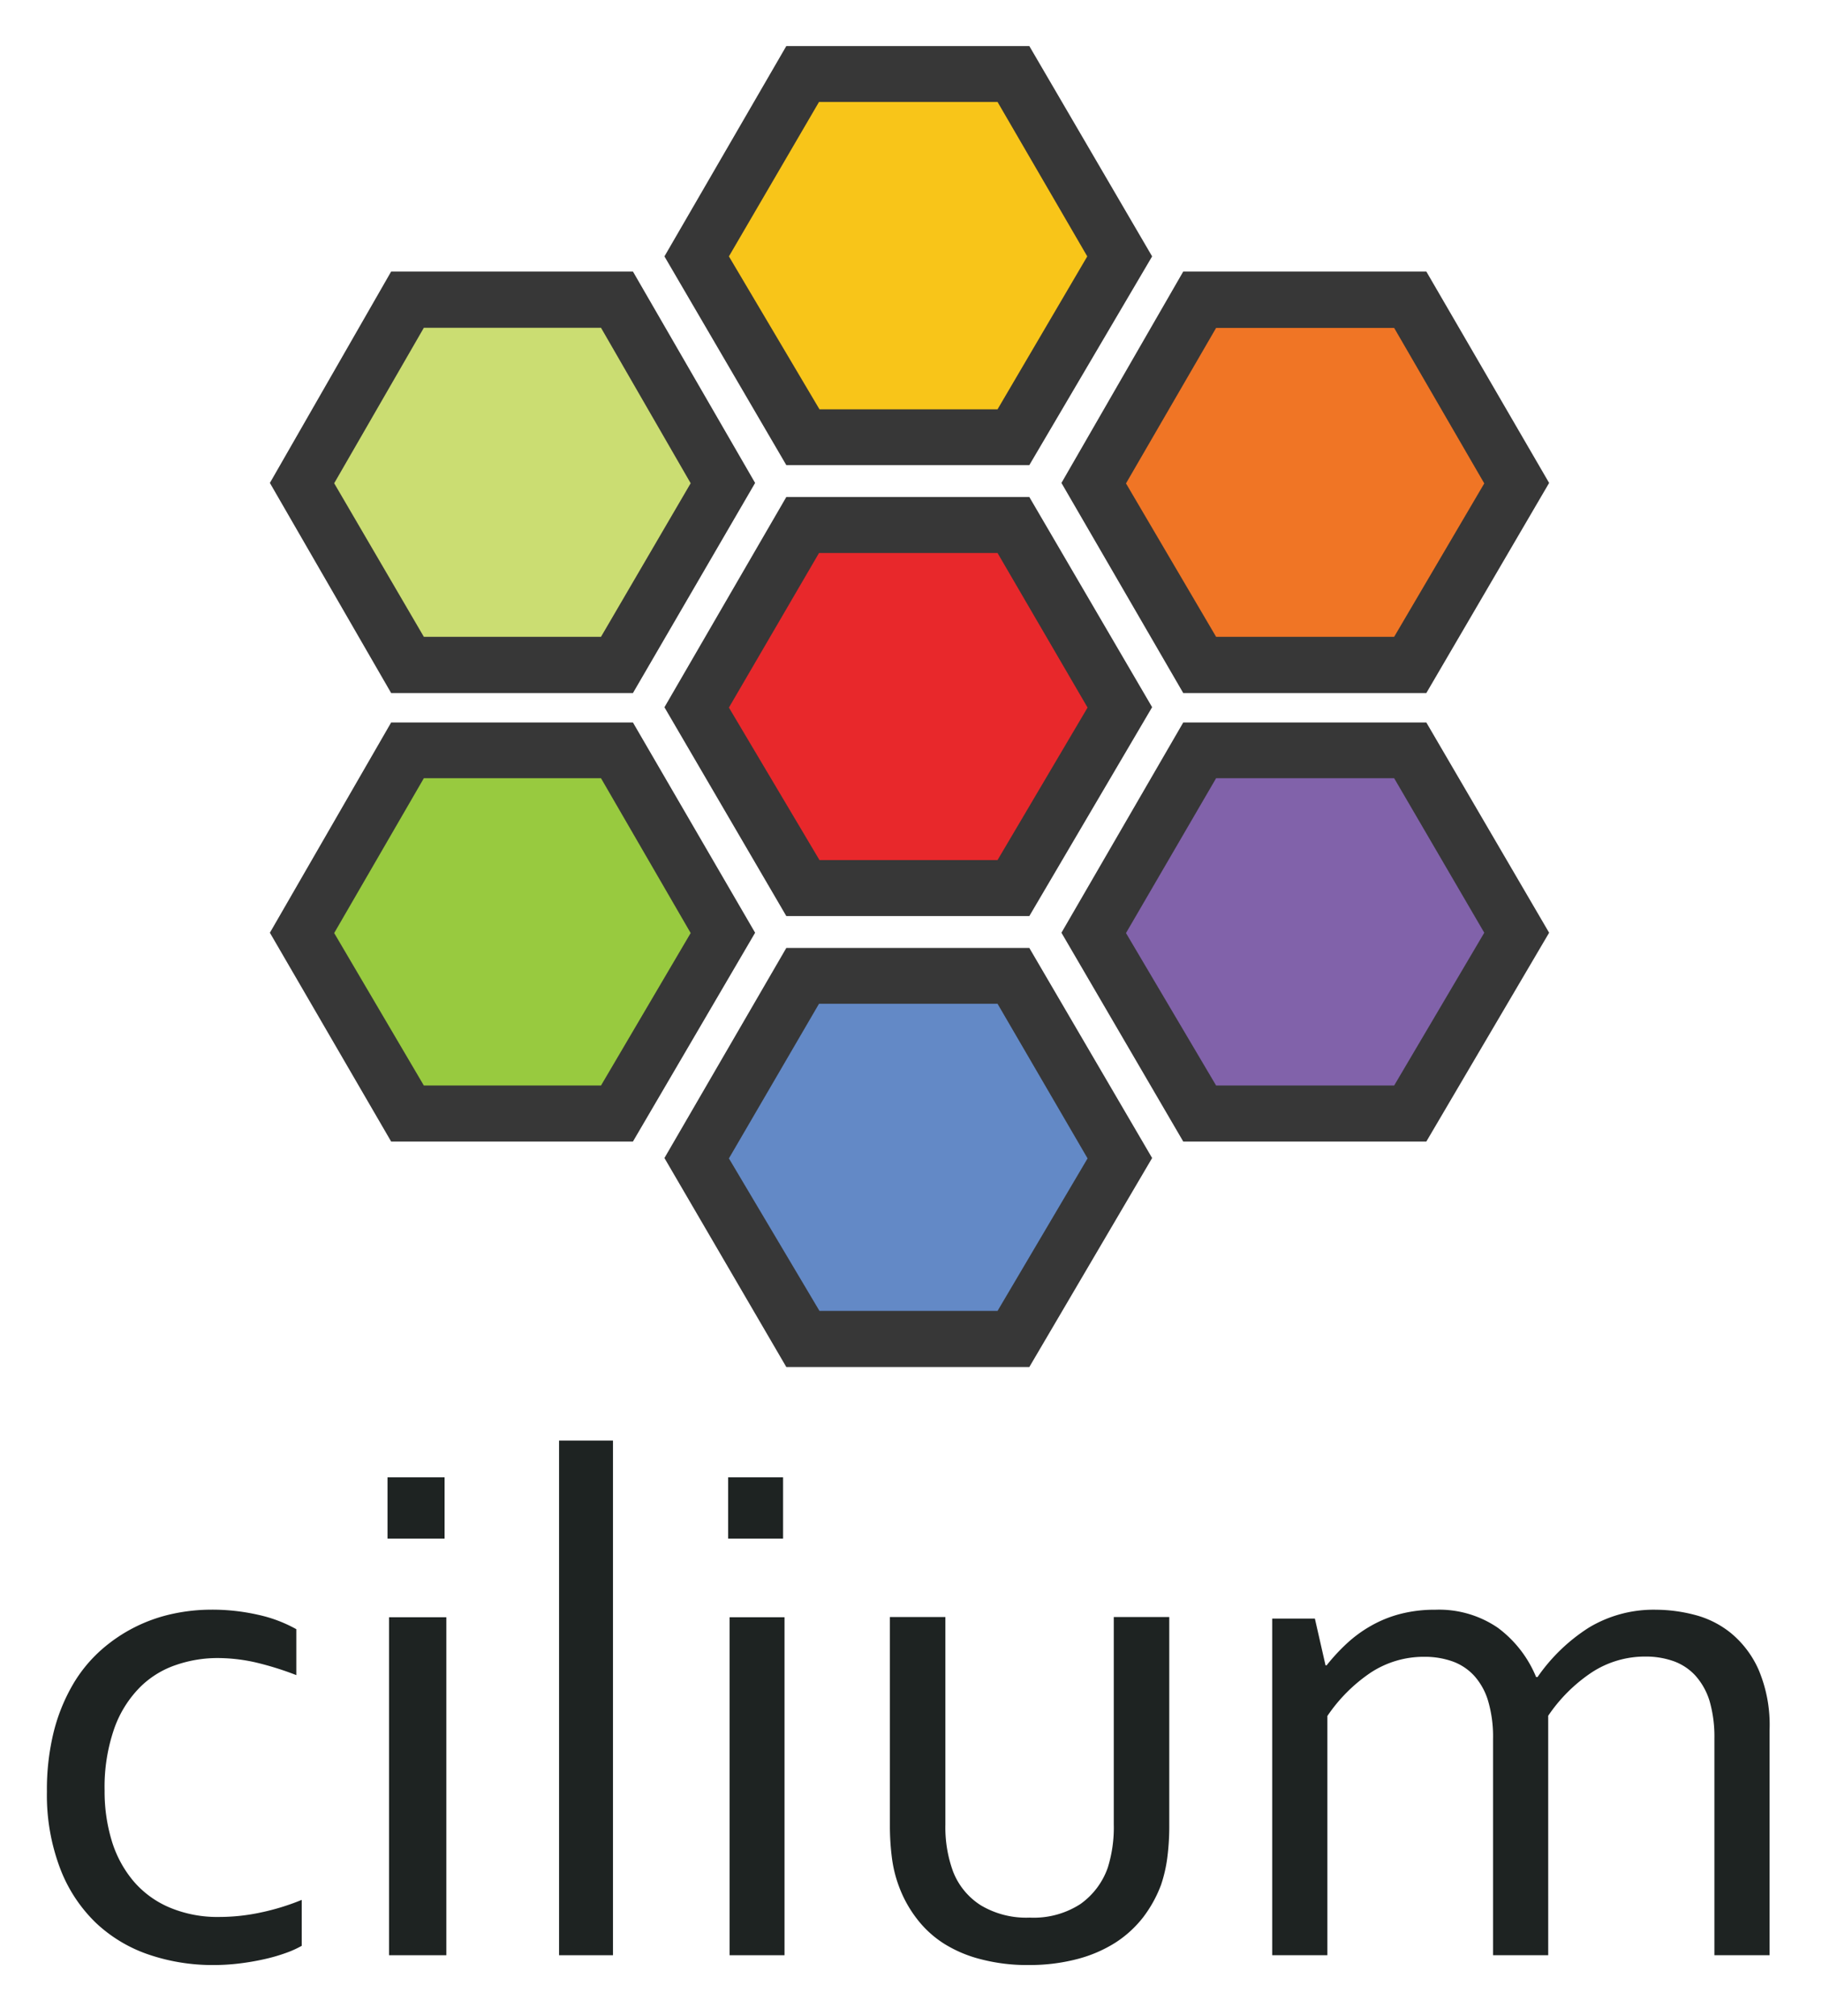 <svg viewBox="0 0 323.162 357.55" xmlns="http://www.w3.org/2000/svg"><path d="m37.492 285.482a36.734 36.734 0 0 1 8.298.91 24.645 24.645 0 0 1 6.768 2.552v8.146a54.569 54.569 0 0 0 -7.283-2.268 30.835 30.835 0 0 0 -6.768-.76 22.562 22.562 0 0 0 -7.229 1.208 16.505 16.505 0 0 0 -6.416 3.937 19.726 19.726 0 0 0 -4.562 7.251 31.542 31.542 0 0 0 -1.746 11.133 29.956 29.956 0 0 0 1.286 8.948 20.18 20.18 0 0 0 3.844 7.101 17.21 17.21 0 0 0 6.376 4.657 21.847 21.847 0 0 0 8.866 1.683 35.08 35.08 0 0 0 7.364-.801 41.536 41.536 0 0 0 7.228-2.226v8.146a17.553 17.553 0 0 1 -2.802 1.263 30.994 30.994 0 0 1 -3.804 1.1 44.206 44.206 0 0 1 -4.399.761 38.07 38.07 0 0 1 -4.657.285 35.096 35.096 0 0 1 -11.411-1.832 25.703 25.703 0 0 1 -9.394-5.608 26.411 26.411 0 0 1 -6.349-9.599 36.66 36.66 0 0 1 -2.382-13.699 42.778 42.778 0 0 1 1.218-10.658 32.206 32.206 0 0 1 3.371-8.323 25.142 25.142 0 0 1 4.995-6.123 27.991 27.991 0 0 1 12.806-6.463 32.278 32.278 0 0 1 6.782-.719z" fill="#1e2322"/><path d="m68.733 272.876v-10.867h10.122v10.867zm.267 73.893v-59.943h10.165v59.943z" fill="#1e2322"/><path d="m99.159 346.769v-91.279h9.563v91.279z" fill="#1e2322"/><path d="m129.151 272.876v-10.867h9.74v10.867zm.257 73.893v-59.943h9.74v59.943z" fill="#1e2322"/><path d="m182.43 348.505a32.153 32.153 0 0 1 -8.448-1.022 22.722 22.722 0 0 1 -6.589-2.794 18.685 18.685 0 0 1 -4.784-4.402 21.613 21.613 0 0 1 -3.117-5.601 22.497 22.497 0 0 1 -1.271-5.001 44.097 44.097 0 0 1 -.383-5.942v-36.958h9.842v36.795a22.722 22.722 0 0 0 1.367 8.354 12.396 12.396 0 0 0 4.921 5.983 15.716 15.716 0 0 0 8.666 2.18 15.221 15.221 0 0 0 8.981-2.398 13.277 13.277 0 0 0 4.866-6.46 23.791 23.791 0 0 0 1.066-7.659v-36.795h9.842v36.958a43.14 43.14 0 0 1 -.342 5.669 25.254 25.254 0 0 1 -1.107 4.851 22.468 22.468 0 0 1 -3.144 5.724 19.779 19.779 0 0 1 -4.921 4.524 23.838 23.838 0 0 1 -6.835 2.944 33.105 33.105 0 0 1 -8.612 1.049z" fill="#1e2322"/><path d="m274.601 346.769h-9.785v-38.41a22.396 22.396 0 0 0 -.856-6.629 11.642 11.642 0 0 0 -2.46-4.492 9.638 9.638 0 0 0 -3.846-2.571 14.652 14.652 0 0 0 -5.015-.825 17.114 17.114 0 0 0 -9.514 2.801 28.482 28.482 0 0 0 -7.693 7.698v42.428h-9.786v-59.705h7.57l1.889 8.293h.19a34.568 34.568 0 0 1 3.575-3.869 22.888 22.888 0 0 1 4.294-3.139 21.201 21.201 0 0 1 5.206-2.111 24.151 24.151 0 0 1 6.184-.744 18.479 18.479 0 0 1 11.104 3.193 20.647 20.647 0 0 1 6.796 8.74h.258a31.844 31.844 0 0 1 9.106-8.767 22.248 22.248 0 0 1 11.946-3.166 27.424 27.424 0 0 1 6.701.88 16.907 16.907 0 0 1 6.51 3.233 17.715 17.715 0 0 1 4.933 6.507 25.079 25.079 0 0 1 1.957 10.675v39.979h-9.786v-38.41a22.893 22.893 0 0 0 -.843-6.629 12.018 12.018 0 0 0 -2.514-4.533 9.686 9.686 0 0 0 -3.86-2.571 14.663 14.663 0 0 0 -5.015-.825 17.235 17.235 0 0 0 -9.514 2.801 28.194 28.194 0 0 0 -7.734 7.698z" fill="#1e2322"/><path d="m72.862 54.24h36.077l18.039 31.296-18.039 31.296h-36.077l-18.039-31.296z" fill="#cbdd72"/><path d="m72.862 134.653h36.077l18.039 31.078-18.039 31.078h-36.077l-18.039-31.078z" fill="#98ca3f"/><path d="m143.278 174.207h36.077l18.039 31.078-18.039 31.078h-36.077l-18.038-31.078z" fill="#6389c6"/><path d="m143.278 93.794h36.077l18.039 31.296-18.039 31.296h-36.077l-18.038-31.296z" fill="#e8282b"/><path d="m143.278 13.816h36.077l18.039 31.078-18.039 31.078h-36.077l-18.038-31.078z" fill="#f8c519"/><path d="m213.15 54.24h36.729l18.365 31.296-18.365 31.296h-36.729l-18.365-31.296z" fill="#f07525"/><path d="m213.15 134.653h36.729l18.365 31.078-18.365 31.078h-36.729l-18.365-31.078z" fill="#8162aa"/><g fill="#373737"><path d="m182.567 88.144h-43.1l-21.618 37.293 21.618 37.035h43.1l21.781-37.049zm-5.636 64.394h-31.583l-16.063-27.047 15.982-27.413h31.664l15.968 27.413z"/><path d="m182.567 168.122h-43.1l-21.618 37.259 21.618 37.069h43.1l21.781-37.069zm-5.636 64.375h-31.583l-16.063-27.048 15.982-27.428h31.664l15.968 27.428z"/><path d="m182.567 8.166h-43.1l-21.618 37.306 21.618 37.021h43.1l21.781-37.021zm-5.636 64.428h-31.583l-16.063-27.122 15.982-27.393h31.664l15.914 27.393z"/><path d="m252.982 128.133h-43.113l-21.604 37.292 21.604 37.035h43.113l21.781-37.035zm-5.704 64.384h-31.583l-15.982-27.037 15.982-27.457h31.583l15.982 27.403z"/><path d="m252.982 48.155h-43.113l-21.604 37.497 21.604 37.265h43.113l21.781-37.265zm-5.704 64.784h-31.583l-15.982-27.205 15.982-27.573h31.583l15.982 27.573z"/><path d="m112.261 128.133h-42.883l-21.509 37.292 21.509 37.035h42.883l21.671-37.035zm-5.662 64.384h-31.424l-15.902-27.037 15.902-27.457h31.424l15.902 27.457z"/><path d="m112.261 48.155h-42.883l-21.509 37.497 21.509 37.265h42.883l21.671-37.265zm-5.662 64.784h-31.424l-15.902-27.232 15.902-27.574h31.424l15.902 27.574z"/></g></svg>